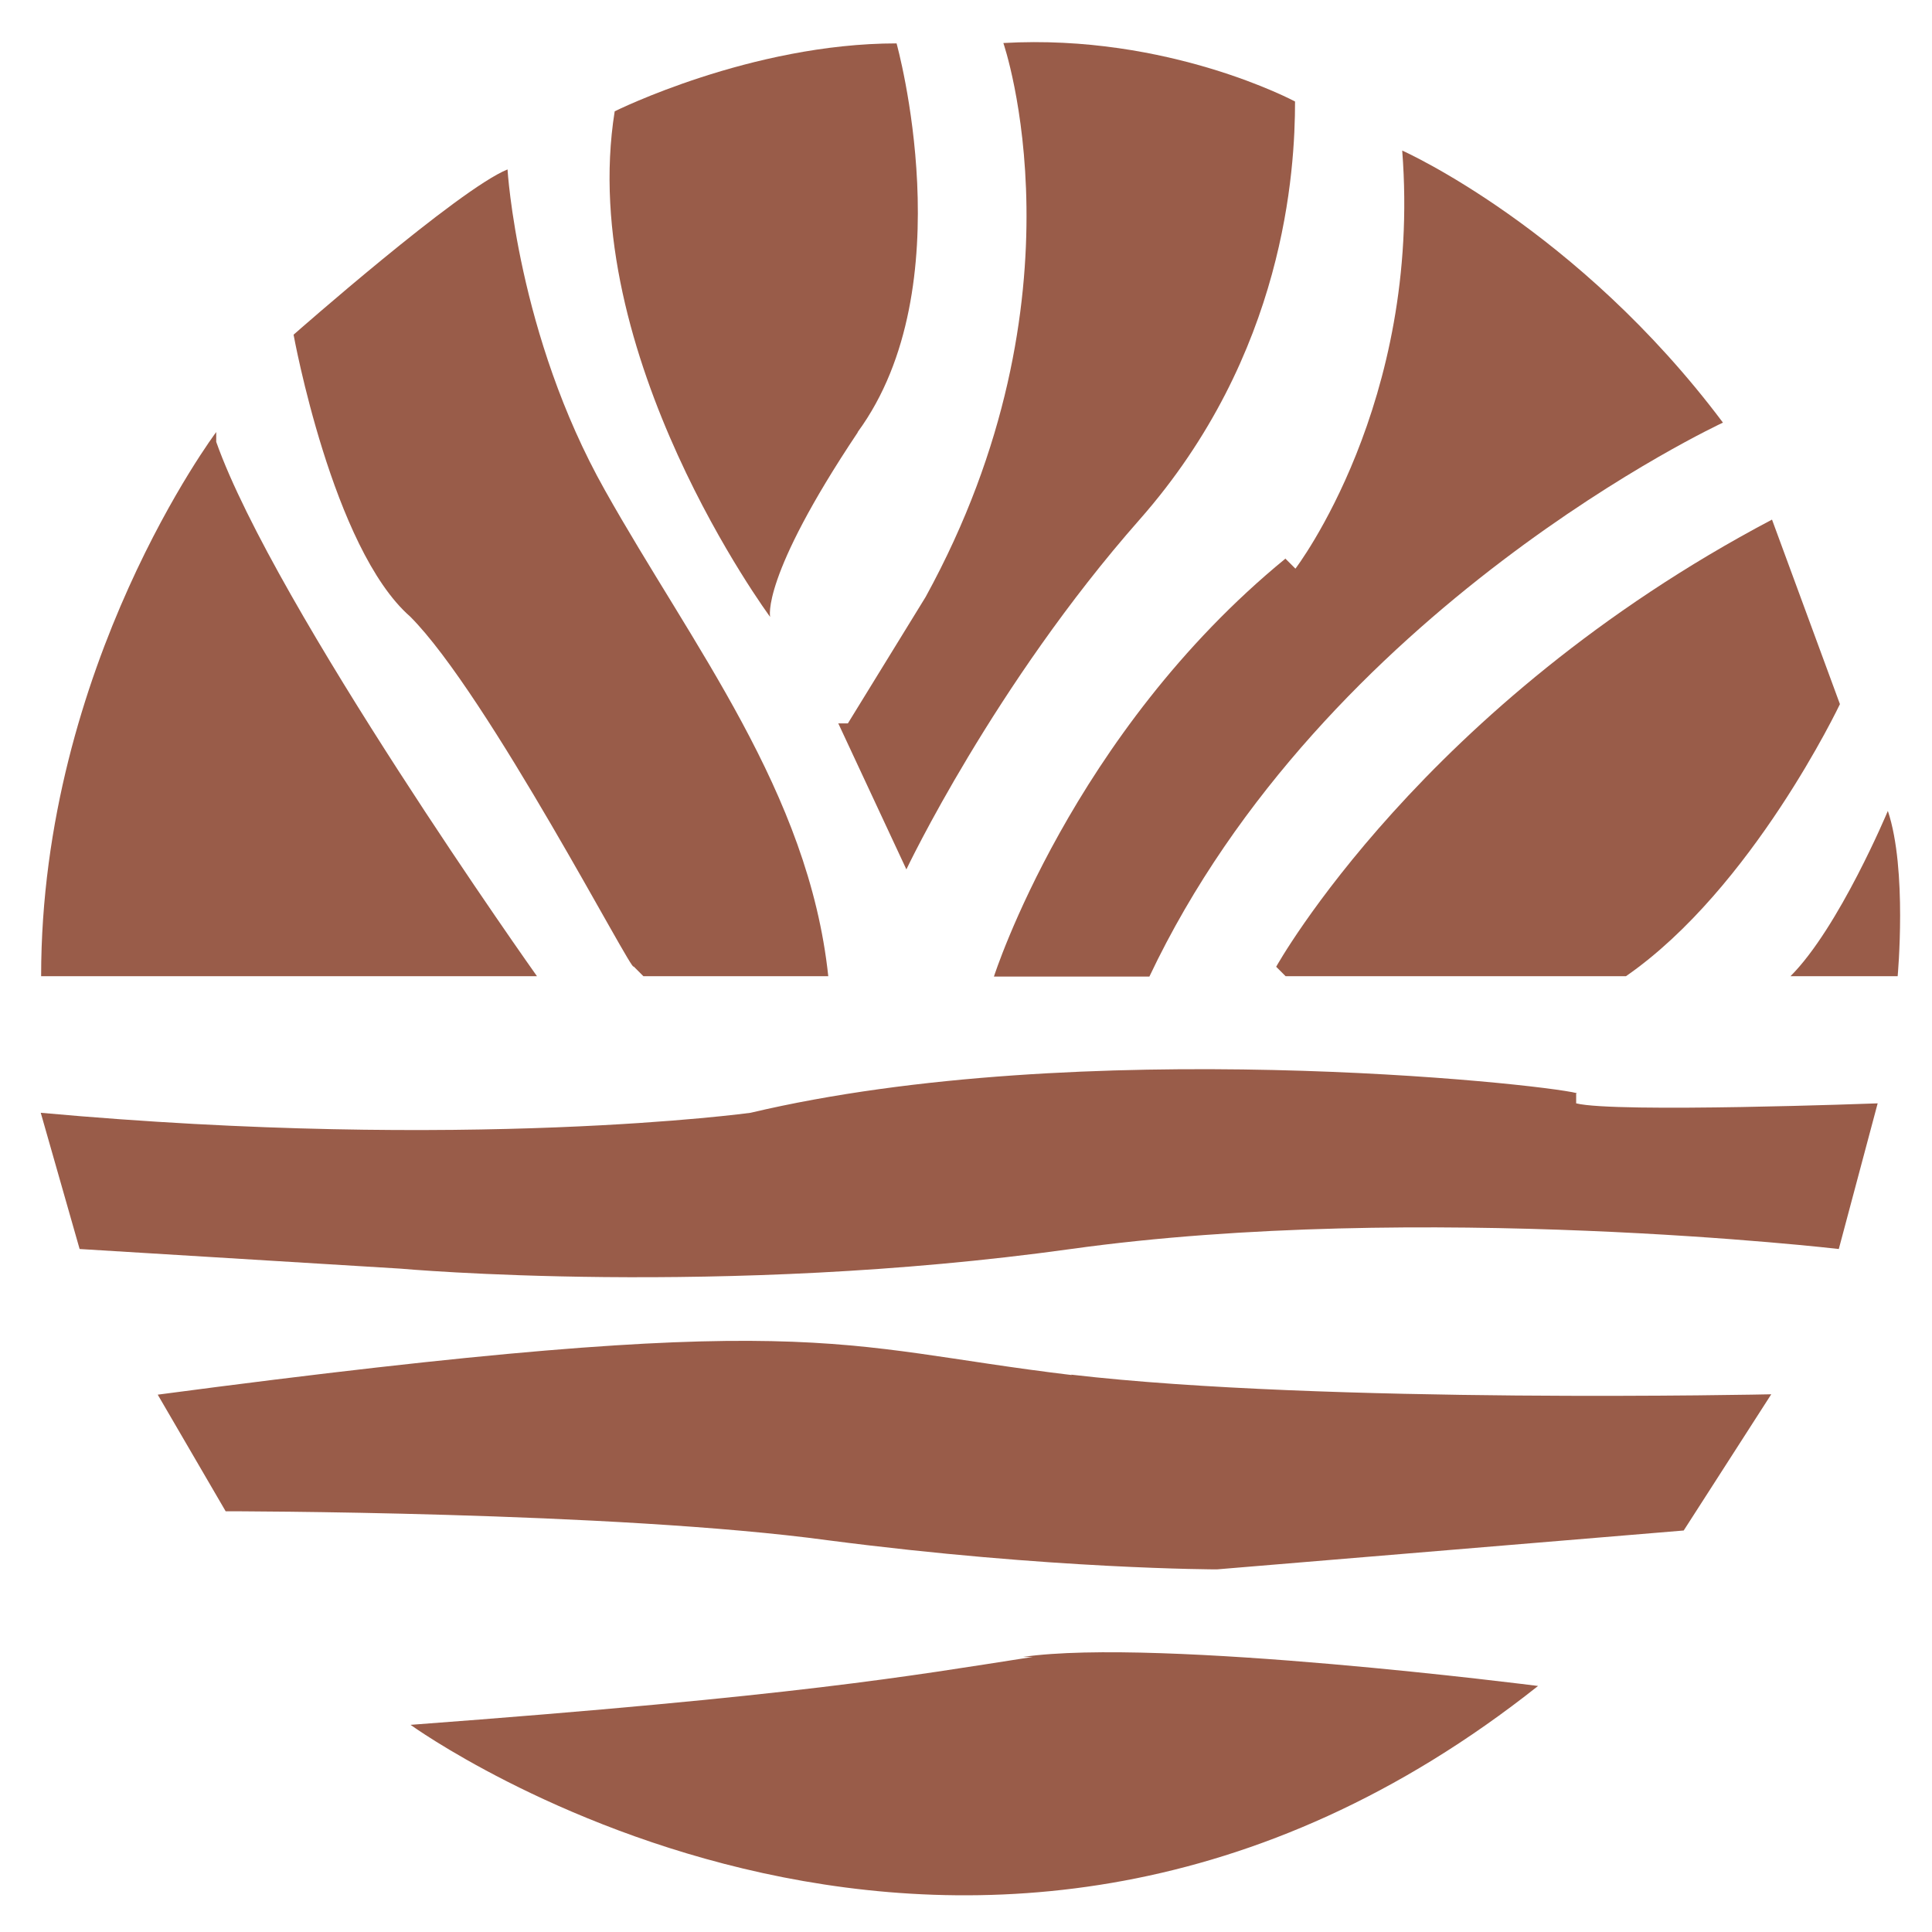 <?xml version="1.0" encoding="UTF-8"?>
<svg id="Laag_1" xmlns="http://www.w3.org/2000/svg" version="1.1" viewBox="0 0 512 512">
  <!-- Generator: Adobe Illustrator 29.6.1, SVG Export Plug-In . SVG Version: 2.1.1 Build 9)  -->
  <path d="M417.9,289.7c-10.3-2.6-131.4-15.5-219,5.2,0,0-74.7,10.3-188.1,0l10.3,36.1,85,5.2s85,7.7,177.7-5.2c92.7-12.9,203.5,0,203.5,0l10.3-38.6s-69.6,2.6-79.9,0v-2.6Z" style="fill: #995c49;"/>
  <path d="M284,364.4c-64.4-7.7-67-18-242.2,5.2l18,30.9s103,0,159.7,7.7c59.2,7.7,103,7.7,103,7.7l123.7-10.3,23.2-36.1s-118.5,2.6-185.5-5.2h0Z" style="fill: #995c49;"/>
  <path d="M273.7,439.1c-33.5,5.2-61.8,10.3-164.9,18,0,0,149.4,108.2,298.8-10.3,0,0-100.5-12.9-136.5-7.7h2.6Z" style="fill: #995c49;"/>
  <path d="M57.3,114.5S10.9,176.3,10.9,258.7h131.4S72.8,160.8,57.3,117.1v-2.6Z" style="fill: #995c49;"/>
  <path d="M170.6,258.7h48.9c-5.2-48.9-36.1-87.6-59.2-128.8-23.2-41.2-25.8-85-25.8-85-12.9,5.2-56.7,43.8-56.7,43.8,0,0,10.3,56.7,30.9,74.7,20.6,20.6,59.2,95.3,59.2,92.7l2.6,2.6Z" style="fill: #995c49;"/>
  <path d="M227.3,114.5c28.3-38.6,10.3-103,10.3-103-38.6,0-74.7,18-74.7,18-10.3,64.4,41.2,134,41.2,134,0,0-2.6-10.3,23.2-48.9h0Z" style="fill: #995c49;"/>
  <path d="M222.2,191.8l18,38.6s23.2-48.9,61.8-92.7c38.6-43.8,41.2-92.7,41.2-110.8,0,0-33.5-18-77.3-15.5,0,0,23.2,67-20.6,146.8l-20.6,33.5h-2.6Z" style="fill: #995c49;"/>
  <path d="M340.7,148c-56.7,46.4-77.3,110.8-77.3,110.8h41.2c46.4-97.9,152-146.8,152-146.8-38.6-51.5-85-72.1-85-72.1,5.2,67-28.3,110.8-28.3,110.8h0l-2.6-2.6Z" style="fill: #995c49;"/>
  <path d="M340.7,258.7h90.2c33.5-23.2,56.7-72.1,56.7-72.1l-18-48.9c-92.7,48.9-131.4,118.5-131.4,118.5l2.6,2.6Z" style="fill: #995c49;"/>
  <path d="M474.6,258.7h28.3s2.6-28.3-2.6-43.8c0,0-12.9,30.9-25.8,43.8h0Z" style="fill: #995c49;"/>
</svg>